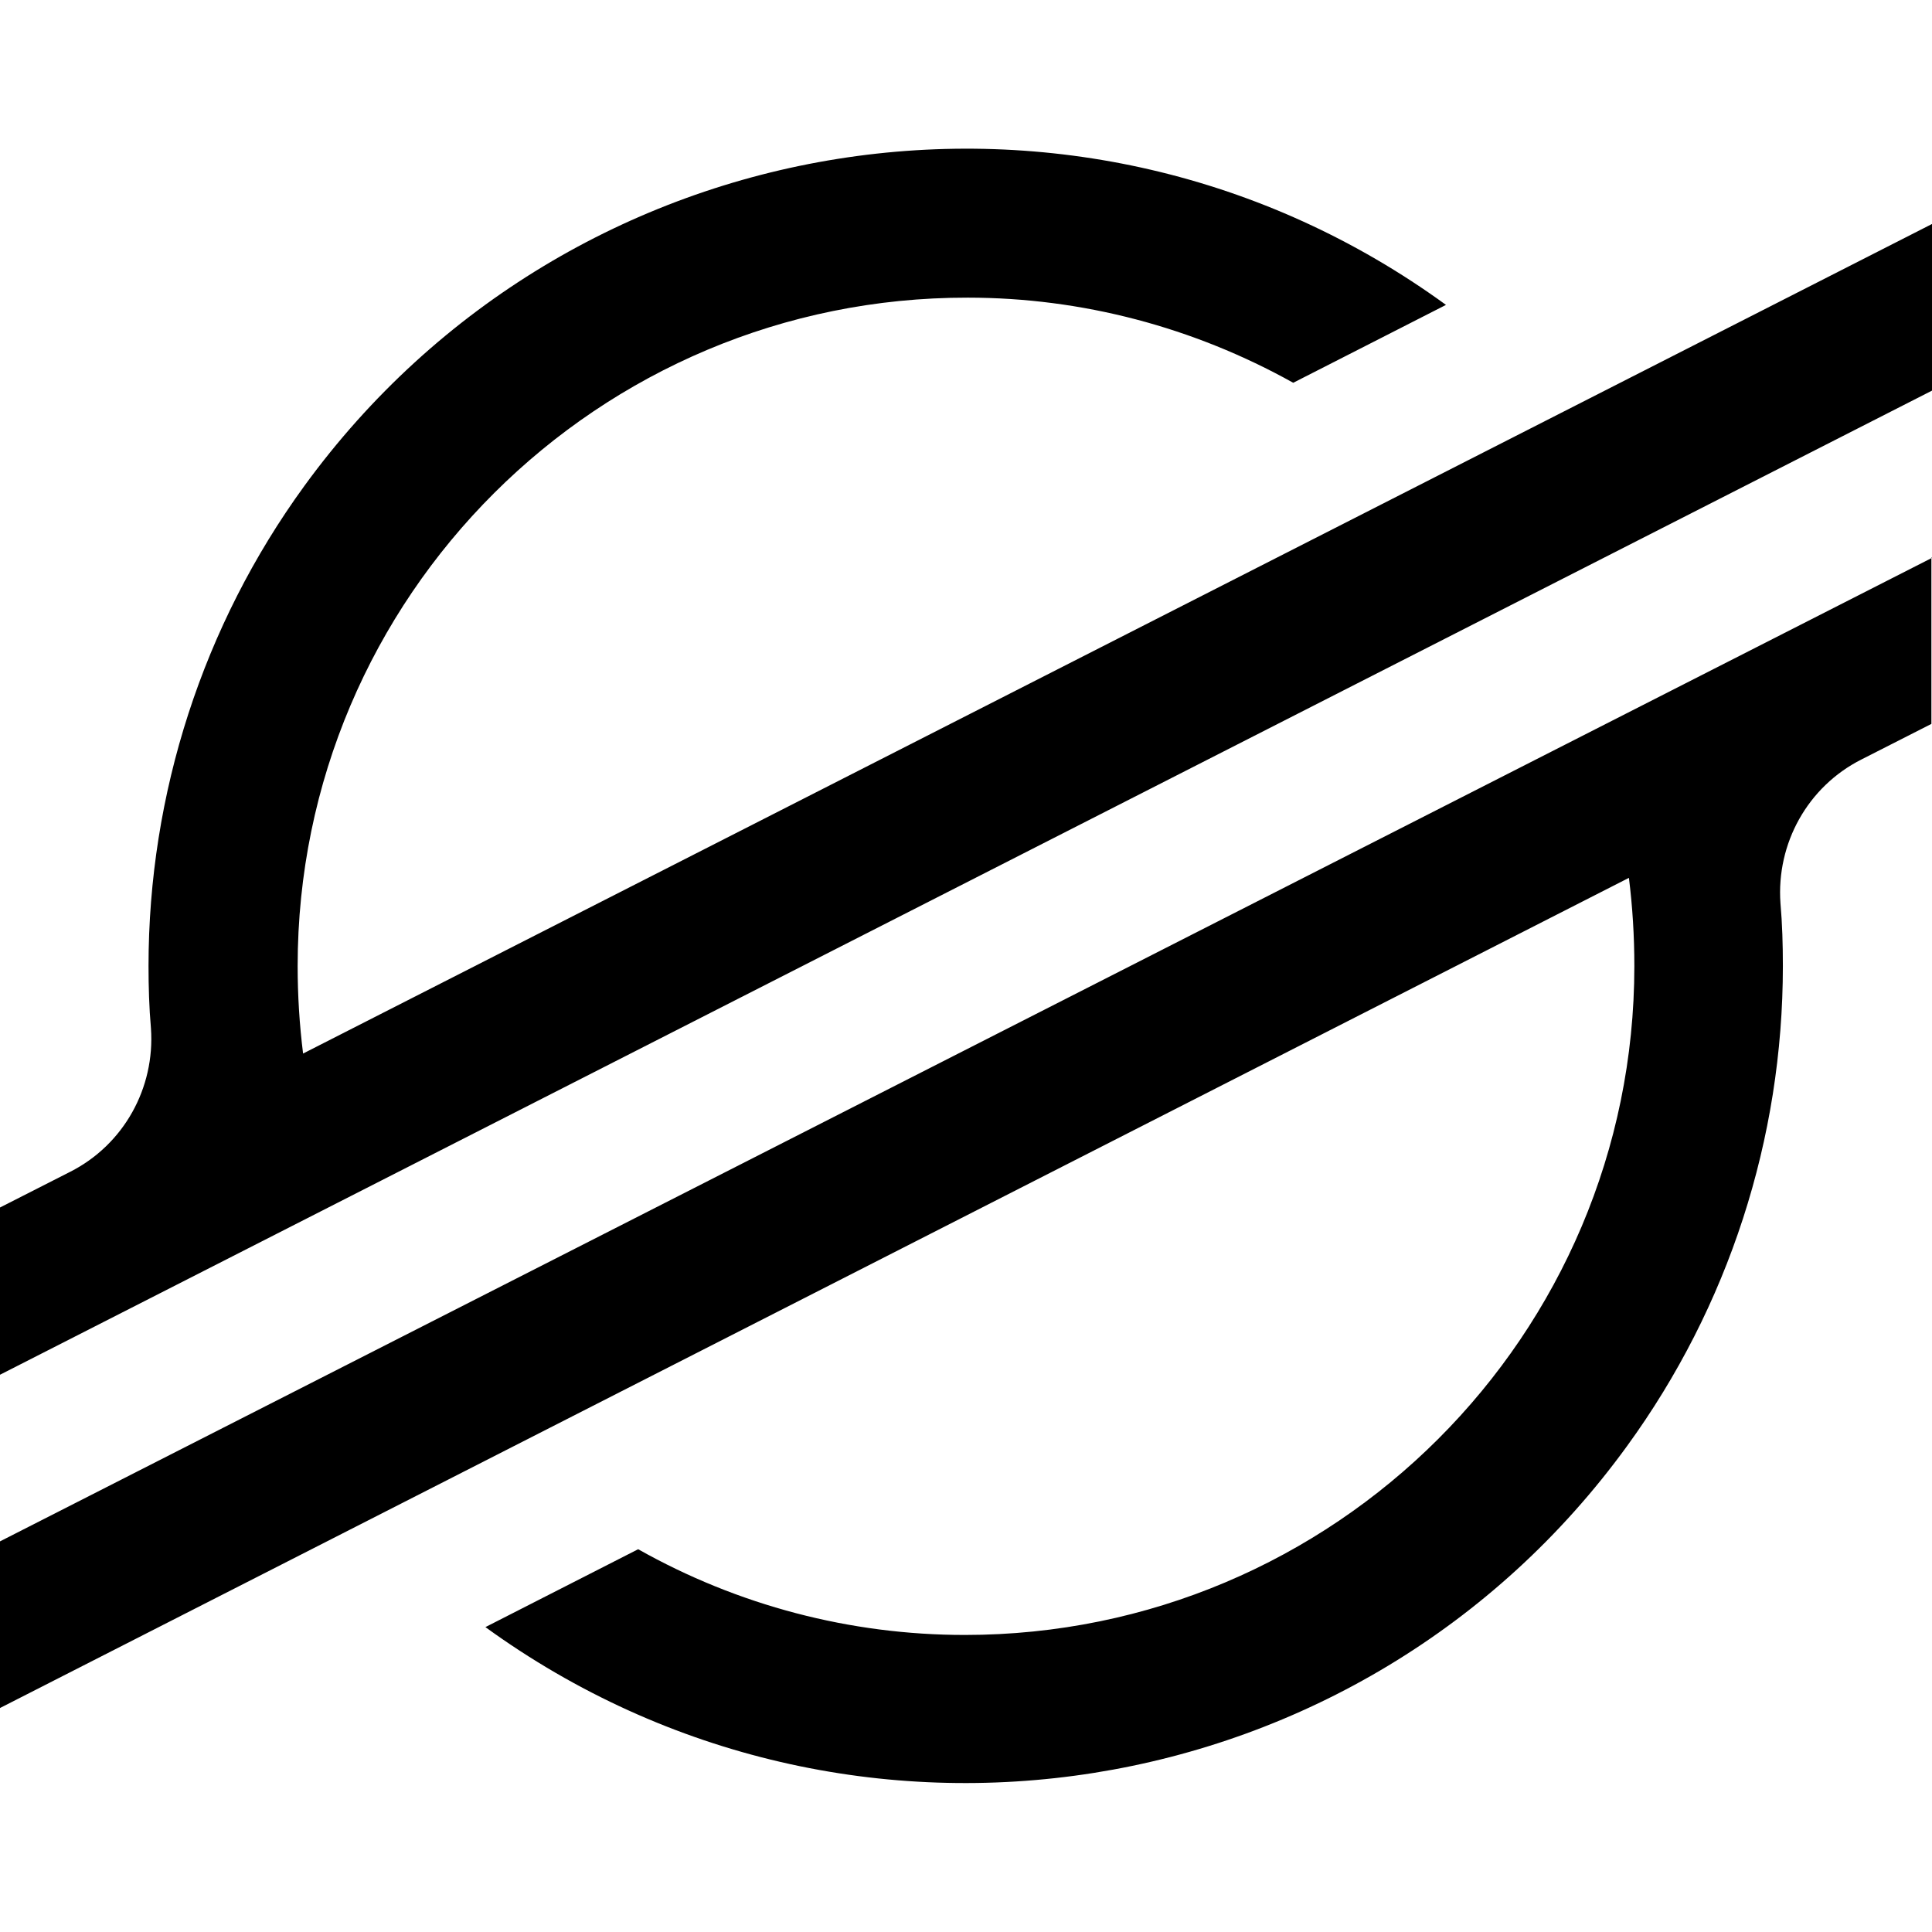 <?xml version="1.0" encoding="UTF-8"?><svg xmlns="http://www.w3.org/2000/svg" width="32" height="32" viewBox="0 0 32 32"><path d="m5.02,17.45c-.06-.48-.09-.96-.09-1.45,0-6.12,4.98-11.08,11.1-11.07,1.89,0,3.74.49,5.39,1.41l2.53-1.29C17.9.65,9.44,2,5.04,8.05c-1.68,2.31-2.58,5.1-2.58,7.95,0,.34.01.69.04,1.03.07.99-.45,1.93-1.34,2.38l-1.16.59v2.77L32,6.47v-2.76L5.02,17.45Zm26.98-8.21L0,25.53v2.76l26.98-13.75c.06.48.09.97.09,1.46,0,6.12-4.97,11.08-11.09,11.08-1.9,0-3.76-.49-5.41-1.42l-2.53,1.29c6.05,4.39,14.52,3.05,18.91-3,1.68-2.31,2.58-5.09,2.58-7.95,0-.35-.01-.7-.04-1.04-.07-.99.45-1.93,1.34-2.38l1.16-.59v-2.76Z" stroke-width="0"/></svg>